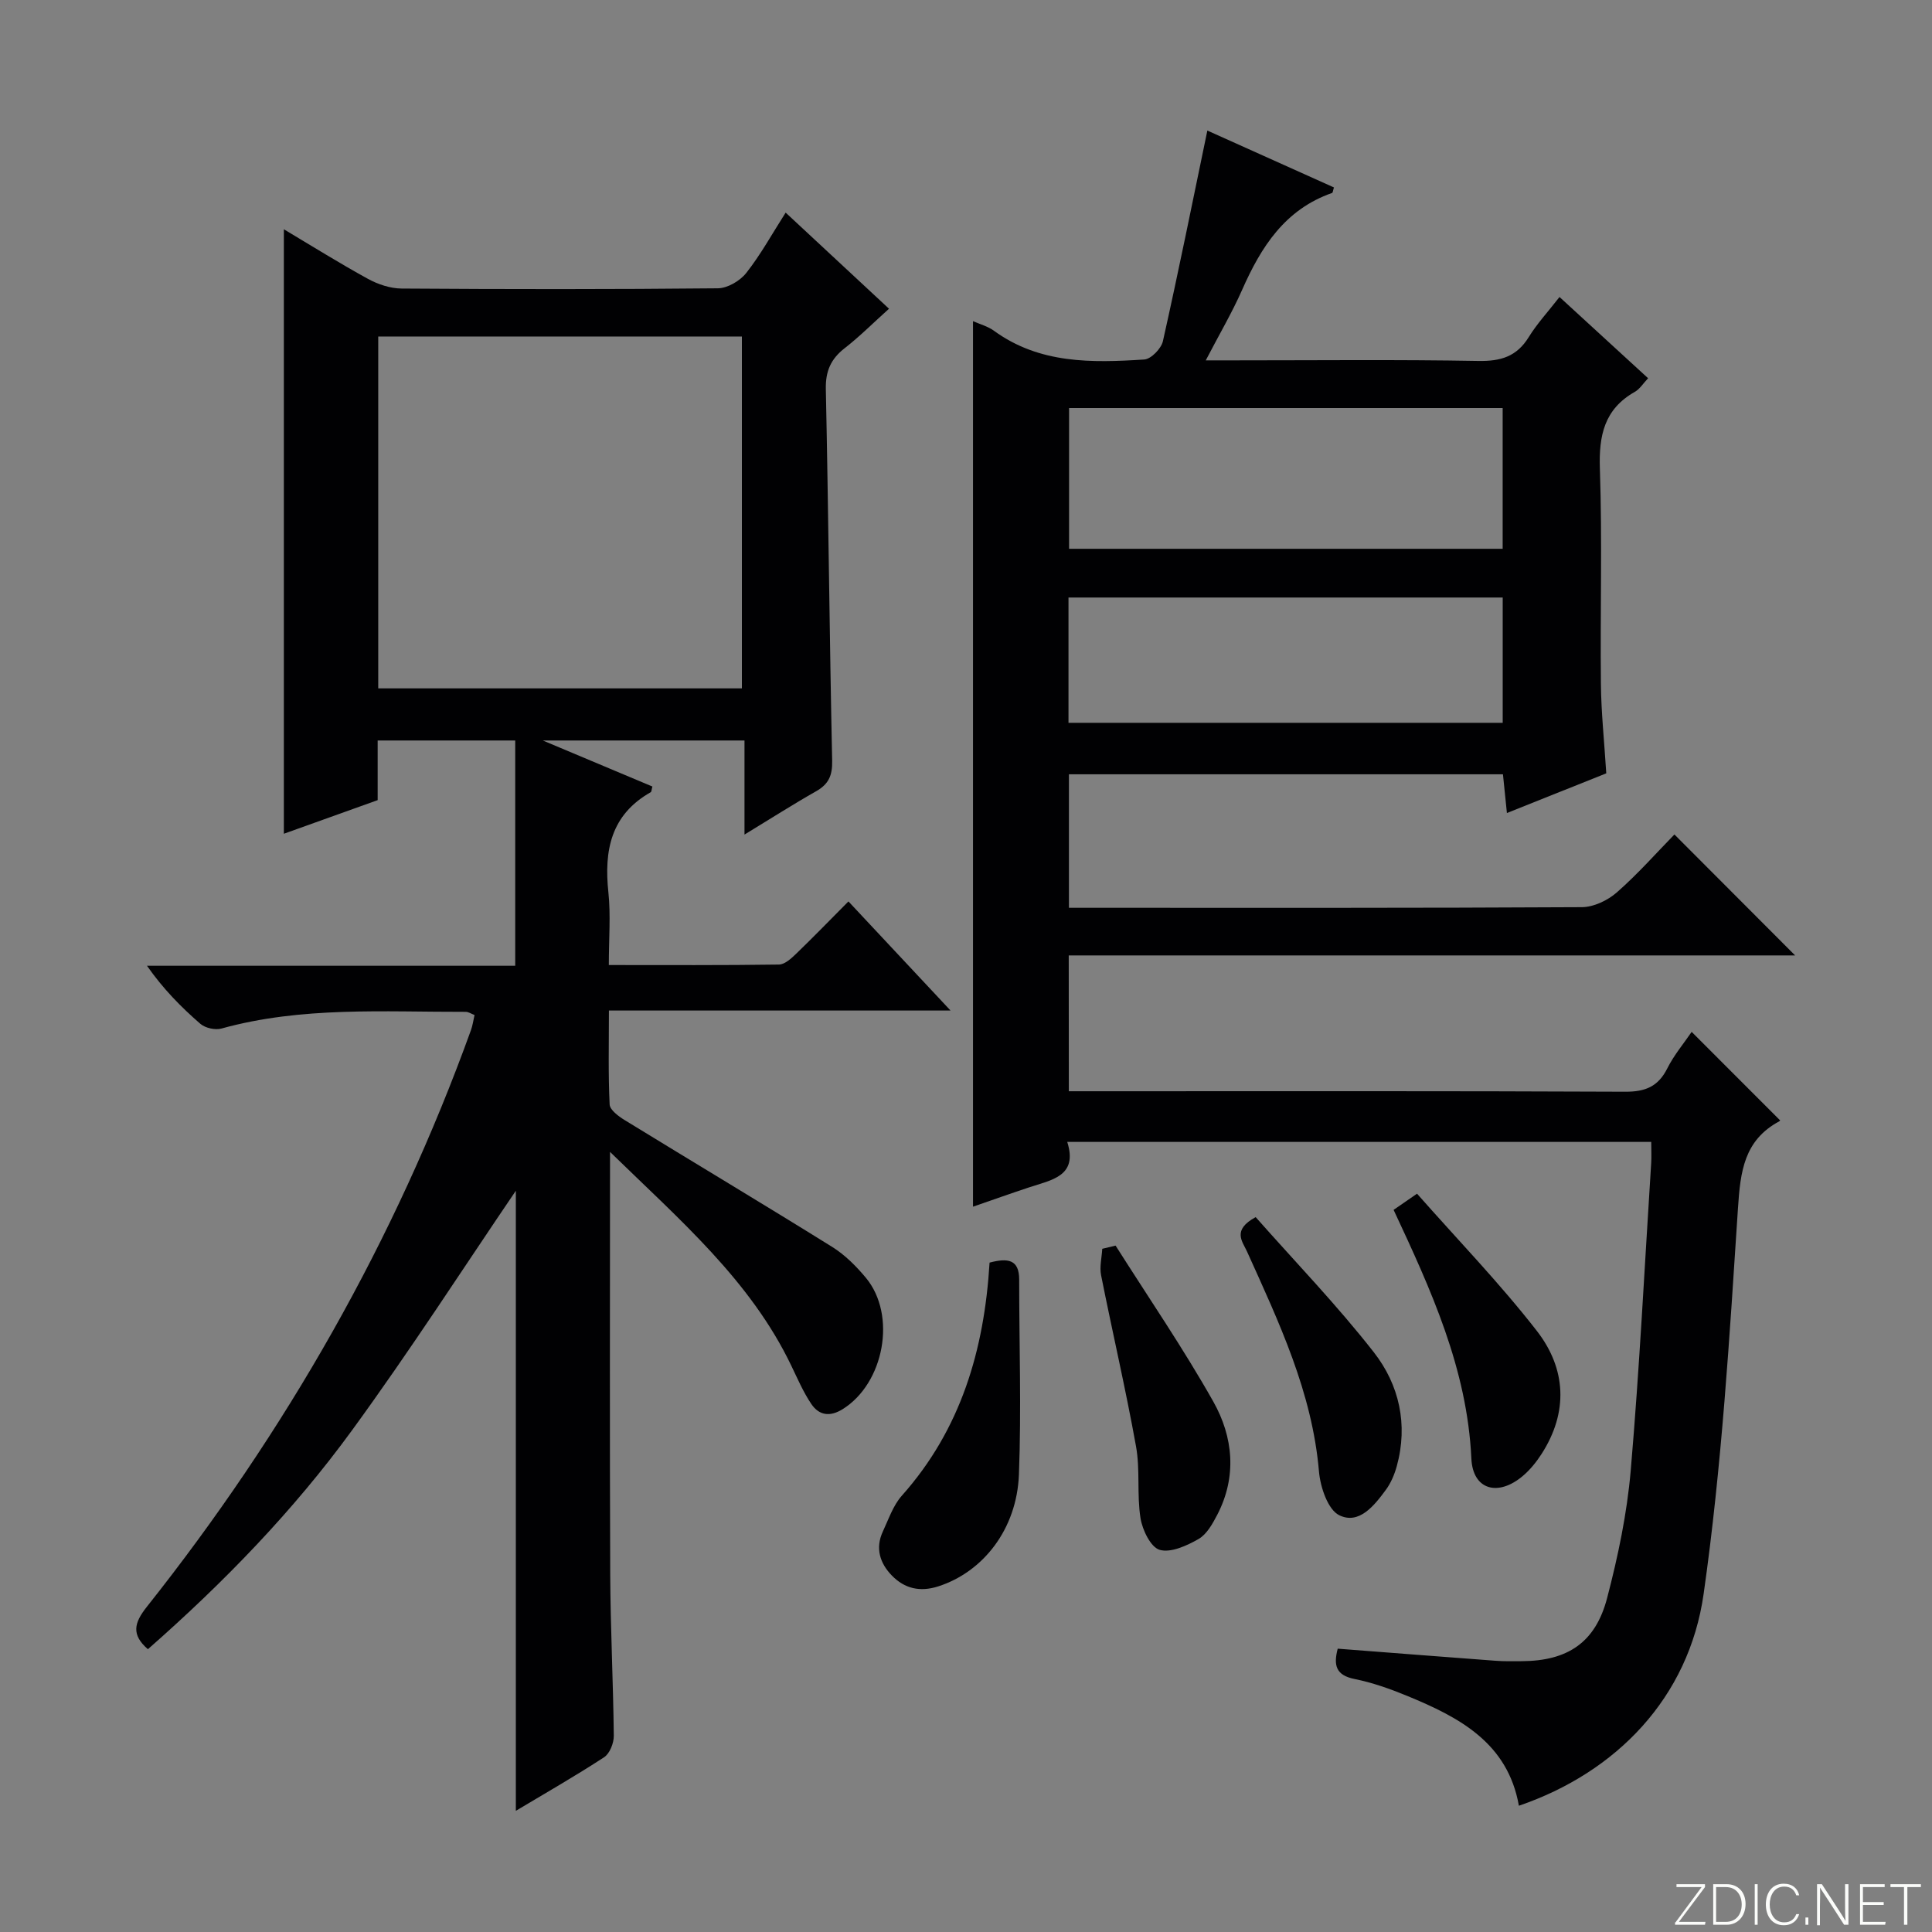 <svg enable-background="new 0 0 400 400" viewBox="0 0 400 400" xmlns="http://www.w3.org/2000/svg"><rect x="0" y="0" width="400" height="400" fill="#808080" stroke="none"/><g fill="#fbfcfa"><path d="m346.9 398 5.4-7.3h-5.2v-.6h5.9v.6l-5.4 7.2h5.5l-.1.6h-6.2v-.5z"/><path d="m354.7 390.1h2.8c2.3 0 3.9 1.6 3.9 4.1s-1.6 4.3-3.9 4.3h-2.8zm.6 7.8h2c2.2 0 3.3-1.6 3.3-3.6 0-1.8-1-3.6-3.3-3.6h-2z"/><path d="m363.9 390.1v8.4h-.6v-8.4z"/><path d="m372.5 396.3c-.4 1.3-1.4 2.3-3.2 2.3-2.4 0-3.7-1.9-3.7-4.3 0-2.3 1.2-4.3 3.7-4.3 1.8 0 2.9 1 3.2 2.4h-.6c-.4-1.1-1.1-1.8-2.5-1.8-2.1 0-3 1.9-3 3.7s.9 3.7 3 3.7c1.4 0 2.1-.7 2.5-1.7z"/><path d="m373.8 398.5v-1.5h.6v1.5z"/><path d="m376.2 398.5v-8.4h1c1.3 2 4.4 6.7 4.9 7.6-.1-1.2-.1-2.4-.1-3.8v-3.8h.7v8.4h-.9c-1.2-1.9-4.4-6.8-5-7.7.1 1.1 0 2.3 0 3.9v3.9h-.6z"/><path d="m390 394.4h-4.3v3.5h4.7l-.1.6h-5.2v-8.4h5.1v.6h-4.5v3.1h4.3v.7z"/><path d="m394.2 390.7h-2.8v-.6h6.3v.6h-2.8v7.8h-.7z"/></g><path d="m221.29 225.93h5.7c36.49 0 72.99-.07 109.48.1 4.19.02 6.84-1.07 8.73-4.84 1.39-2.77 3.45-5.21 5.04-7.55 6.12 6.12 12.11 12.11 18.26 18.27.12-.28.08.14-.13.25-7.27 3.92-8.04 10.33-8.54 17.96-1.75 26.67-3.35 53.44-7.11 79.87-3.06 21.53-18.08 36.97-38.25 43.87-2.3-13.03-12.34-18.31-23.12-22.74-3.52-1.45-7.18-2.75-10.9-3.5-3.85-.77-4.4-2.81-3.49-6.28 10.91.84 21.77 1.69 32.63 2.5 1.82.14 3.66.1 5.5.09 9.45-.06 15.22-3.83 17.64-13.05 2.26-8.63 4.12-17.5 4.89-26.38 1.82-21.19 2.88-42.45 4.24-63.68.08-1.32.01-2.65.01-4.4-40.16 0-80.2 0-120.91 0 2.27 7.12-3.24 7.86-7.92 9.42-3.92 1.3-7.8 2.68-11.59 3.99 0-61.14 0-122.04 0-183.34 1.44.64 3.08 1.07 4.35 2 9.45 6.87 20.28 6.64 31.11 5.94 1.41-.09 3.52-2.27 3.86-3.8 3.22-14.37 6.13-28.81 9.2-43.6 8.46 3.8 17.34 7.79 26.21 11.78-.21.64-.23 1.09-.39 1.14-9.76 3.41-14.71 11.18-18.63 20.08-2.06 4.67-4.67 9.1-7.52 14.58h5.97c16.83 0 33.66-.18 50.49.12 4.62.08 7.93-.91 10.41-4.94 1.73-2.8 4.01-5.26 6.37-8.3 6.13 5.62 12.09 11.09 18.34 16.82-1.02 1.07-1.72 2.24-2.75 2.82-6.34 3.59-7.47 9.06-7.23 15.96.5 14.81.05 29.66.21 44.49.06 5.96.7 11.92 1.11 18.53-6.51 2.6-13.36 5.34-20.57 8.22-.3-2.99-.55-5.41-.82-8.02-30.01 0-59.77 0-89.86 0v27.64h4.7c33.83 0 67.66.06 101.48-.13 2.46-.01 5.37-1.4 7.26-3.06 4.37-3.83 8.24-8.23 11.92-11.99 8.53 8.55 16.82 16.86 24.99 25.04-49.46 0-99.78 0-150.39 0 .02 9.5.02 18.42.02 28.12zm89.82-112.31c0-9.87 0-19.52 0-29.14-30.21 0-59.93 0-89.77 0v29.14zm-89.89 36.03h89.9c0-8.89 0-17.42 0-25.94-30.21 0-59.95 0-89.9 0z" fill="#010103"/><path d="m126.3 238.49c0 30.15-.08 58.8.04 87.45.05 11.15.62 22.29.74 33.43.02 1.51-.84 3.69-2.01 4.45-5.95 3.89-12.14 7.42-18.27 11.09 0-43.56 0-86.81 0-128.38-10.69 15.72-21.8 32.97-33.86 49.52-12.17 16.71-26.55 31.55-42.32 45.4-3.46-3.01-2.87-5.43-.25-8.74 28.75-36.23 51.43-75.9 67.15-119.47.33-.92.46-1.91.73-3.09-.67-.25-1.25-.66-1.83-.66-16.93.04-33.94-1.15-50.58 3.46-1.29.36-3.35-.11-4.36-.98-3.99-3.46-7.71-7.24-11.05-12.02h76.24c0-15.88 0-31.1 0-46.64-9.98 0-19.05 0-28.48 0v12.35c-6.66 2.38-13.14 4.7-19.42 6.96 0-41.81 0-83.27 0-125.15 5.76 3.43 11.49 7.02 17.42 10.27 2.08 1.14 4.62 1.98 6.95 2 21.83.15 43.66.17 65.48-.05 2.01-.02 4.58-1.53 5.87-3.16 2.96-3.75 5.29-7.99 8.17-12.51 7.19 6.68 14.08 13.1 21.4 19.9-3.28 2.94-6.07 5.75-9.17 8.16-2.88 2.24-3.99 4.76-3.91 8.5.54 25.63.76 51.27 1.31 76.9.07 3.11-.74 4.89-3.37 6.37-4.75 2.69-9.35 5.64-14.78 8.94 0-6.84 0-13.01 0-19.48-13.87 0-27.13 0-41.76 0 8.32 3.49 15.52 6.52 22.69 9.53-.18.64-.17 1.08-.35 1.18-8.25 4.67-9.68 12.06-8.76 20.73.5 4.75.09 9.6.09 15.05 12.01 0 23.62.07 35.22-.1 1.23-.02 2.59-1.29 3.61-2.28 3.57-3.44 7.02-7.01 10.78-10.79 6.94 7.42 13.6 14.54 21.14 22.59-24.11 0-47.1 0-70.73 0 0 6.94-.16 13.21.15 19.45.06 1.14 1.85 2.46 3.12 3.24 14.31 8.78 28.72 17.39 42.97 26.26 2.63 1.64 4.96 3.98 6.96 6.38 6.43 7.75 3.78 21.87-4.82 27.21-2.66 1.65-4.9 1.27-6.49-1.1-1.65-2.45-2.84-5.23-4.13-7.91-8.47-17.67-23.03-30.11-37.53-44.26zm-47.99-168.82v72.85h75.29c0-24.48 0-48.54 0-72.85-25.24 0-50.15 0-75.29 0z" fill="#010103"/><path d="m204.88 261.41c3.8-1 6.13-.66 6.13 3.51 0 13.44.46 26.9-.05 40.33-.43 11.39-7.45 20.21-16.7 23.19-3.8 1.22-6.97.46-9.6-2.23-2.48-2.54-3.49-5.68-1.87-9.14 1.19-2.54 2.12-5.38 3.93-7.41 12.21-13.71 17.06-30.14 18.16-48.25z" fill="#010103"/><path d="m288.53 250.49c1.32-.91 2.52-1.74 4.85-3.35 8.35 9.47 17.11 18.51 24.8 28.4 6.08 7.82 6.58 16.83.95 25.54-1.07 1.65-2.36 3.25-3.86 4.51-5.11 4.32-10.34 2.9-10.64-3.61-.86-18.58-8.35-34.92-16.1-51.49z" fill="#010103"/><path d="m259.97 251.99c8.21 9.29 16.86 18.24 24.48 28 5.24 6.71 7.11 14.94 4.74 23.56-.48 1.73-1.22 3.5-2.28 4.93-2.4 3.26-5.54 7.22-9.62 5.24-2.36-1.14-3.93-5.82-4.21-9.05-1.4-16.42-8.3-30.93-14.91-45.58-.95-2.1-3.13-4.4 1.8-7.1z" fill="#010103"/><path d="m230.97 257.89c6.8 10.74 14.01 21.25 20.24 32.31 4.11 7.3 4.92 15.49.82 23.4-.98 1.88-2.18 4.06-3.89 5.04-2.42 1.38-5.73 2.9-8.04 2.24-1.85-.53-3.58-4.11-3.97-6.56-.78-4.88-.05-10.02-.93-14.87-2.13-11.85-4.88-23.6-7.23-35.42-.35-1.74.14-3.65.24-5.48z" fill="#010103"/></svg>